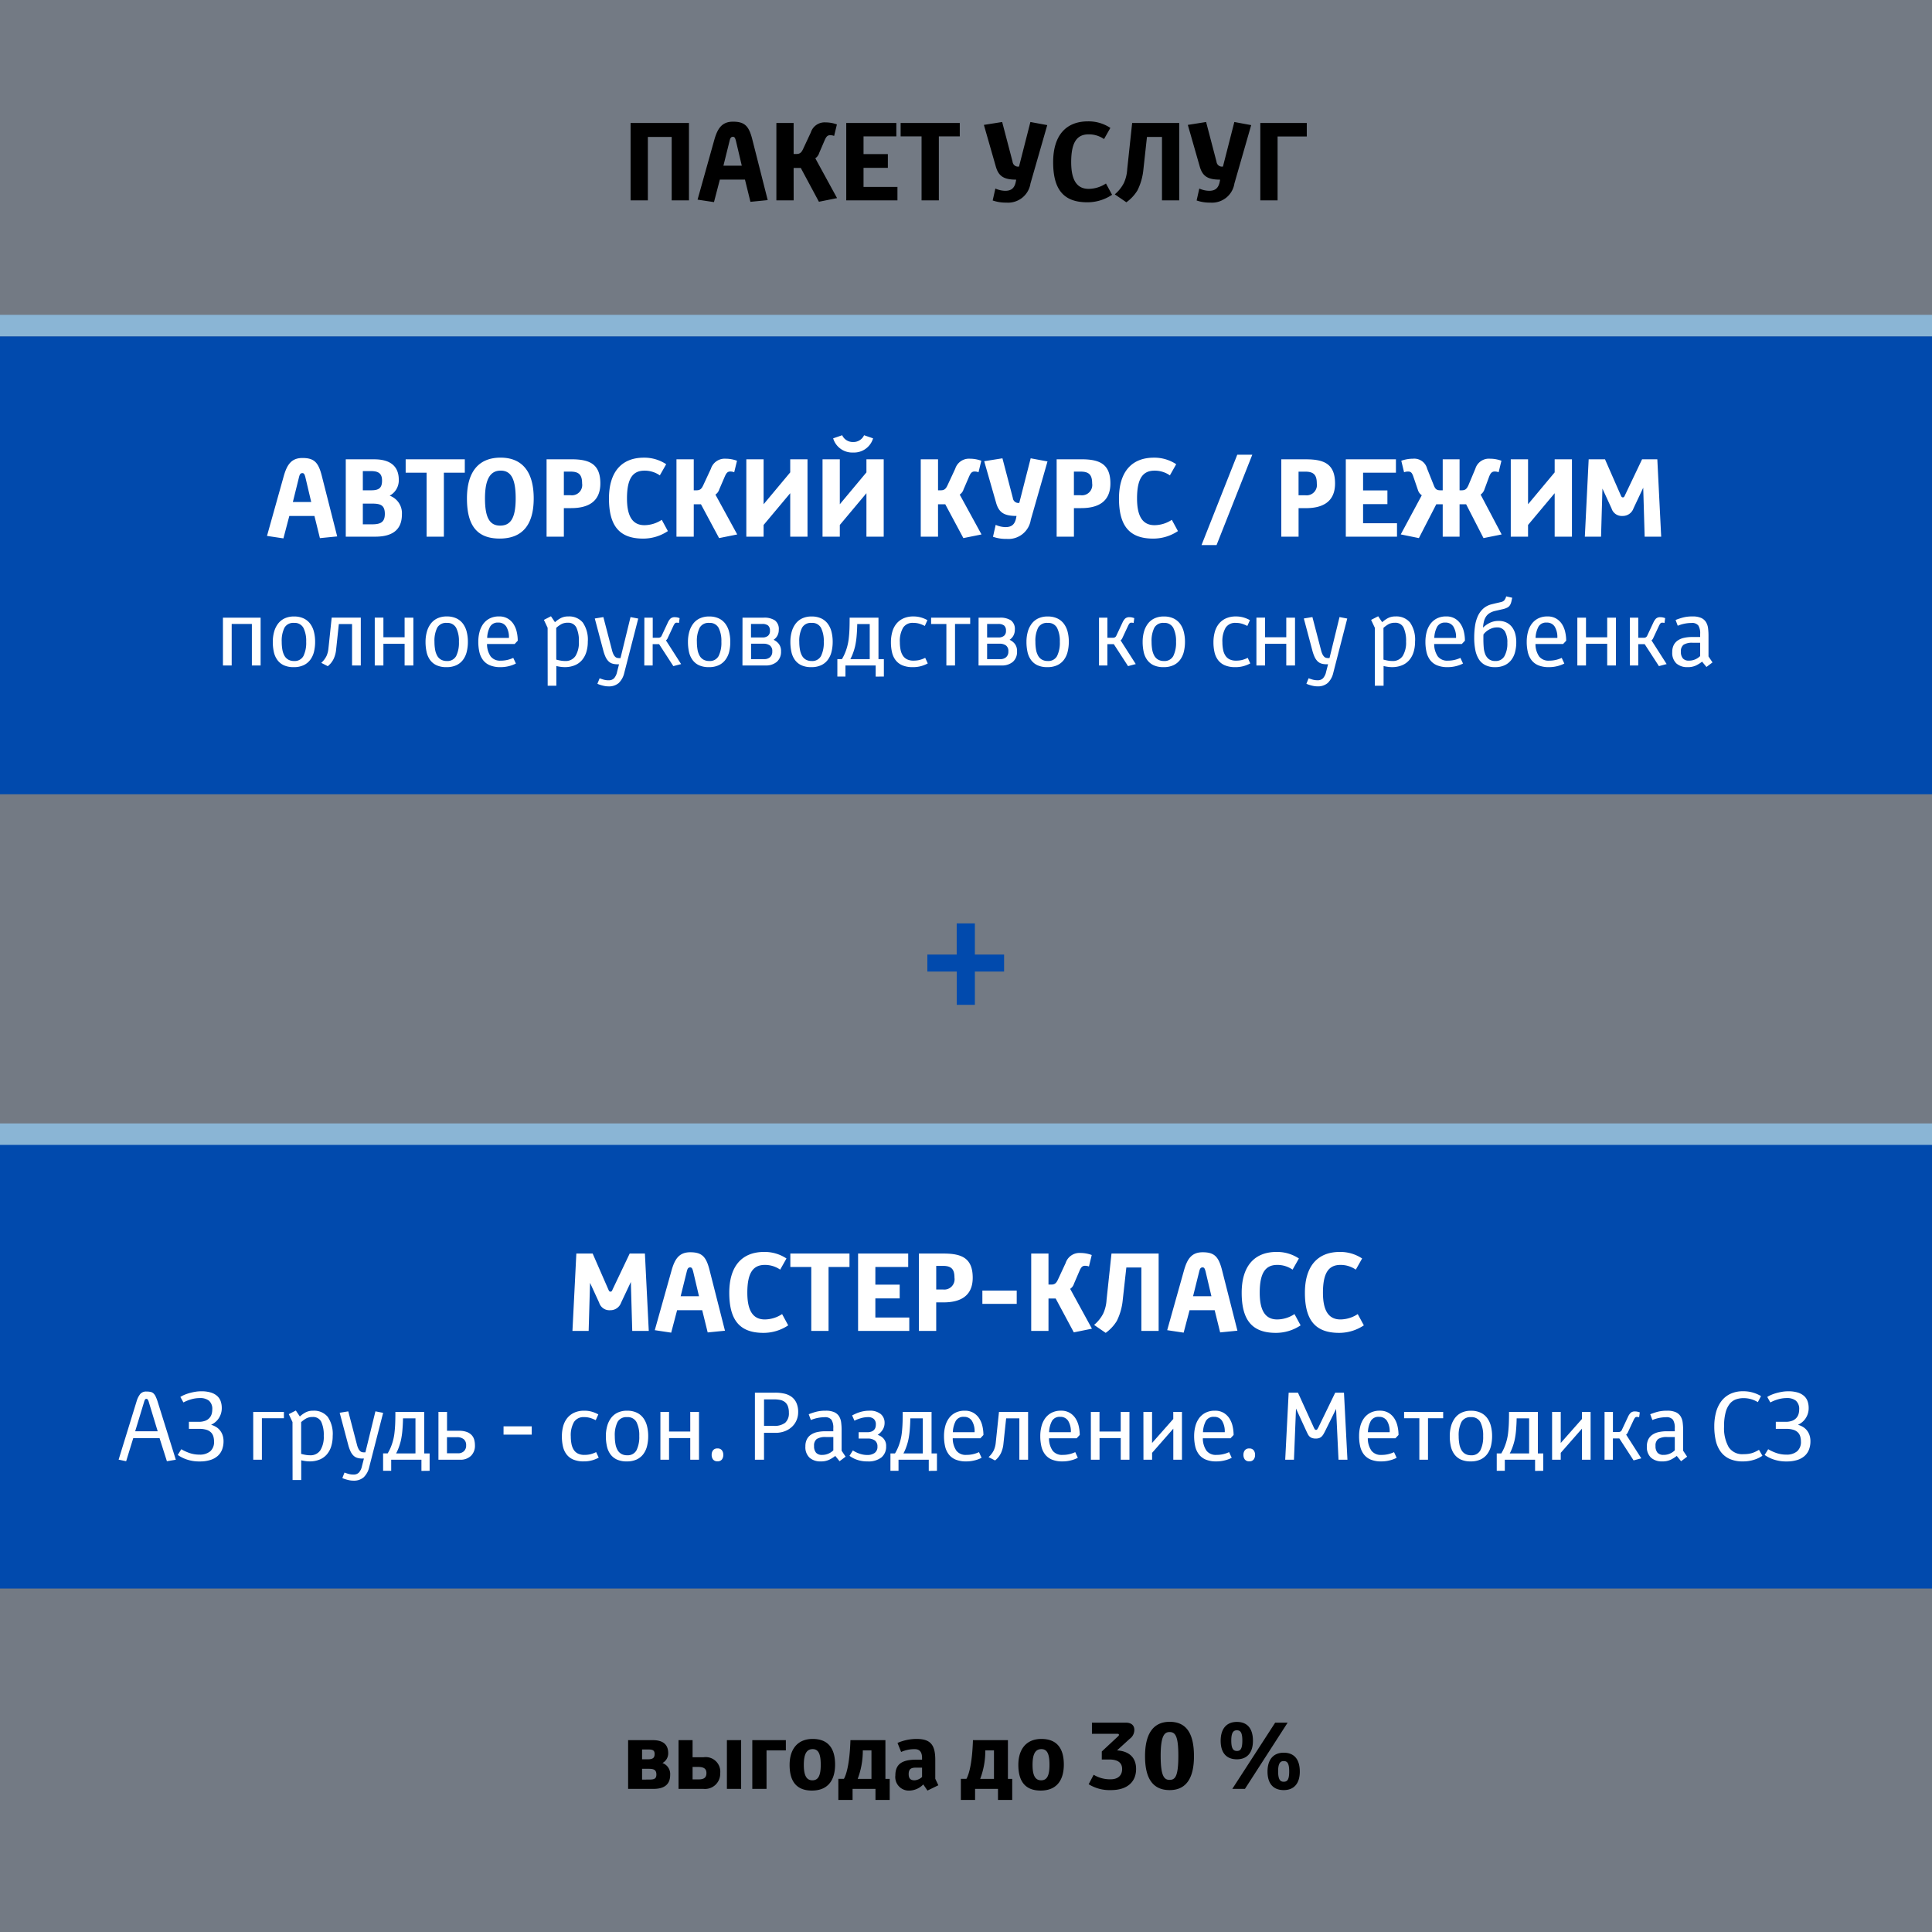 <?xml version="1.0" encoding="UTF-8"?> <svg xmlns="http://www.w3.org/2000/svg" width="270" height="270" viewBox="0 0 270 270"><rect x="0" y="0" width="270" height="270" fill="#808080" stroke="none"/> <g id="Пакет_услуг_2" data-name="Пакет услуг 2" transform="translate(-165 -915)"> <rect id="Прямоугольник_36" data-name="Прямоугольник 36" width="270" height="270" transform="translate(165 915)" fill="#014aad" opacity="0.1"></rect> <path id="Контур_397" data-name="Контур 397" d="M85.125,11H87.54V2.135h3.33V11h2.415V.185h-8.16ZM99.435.005c-1.575,0-2.16.99-2.6,2.505L94.485,10.9l2.295.345L97.6,8.1h3.51l.765,3.105,2.415-.24-2.16-8.505C101.655.59,101.055.005,99.435.005Zm-.48,2.7c.1-.4.195-.585.48-.585.24,0,.315.2.42.6l.81,3.435H98.1ZM107.91,6.47h1l2.535,4.725,2.535-.51L110.94,5.12a1.361,1.361,0,0,0,.54-.735l.735-1.71c.225-.525.39-.78.8-.78a1.511,1.511,0,0,1,.555.1l.39-1.605a4.643,4.643,0,0,0-1.59-.285,2.019,2.019,0,0,0-2.055,1.4L109.23,3.83c-.225.48-.435.69-.93.69h-.39V.185H105.5V11h2.415Zm14.355-4.41V.185h-7V11h7.155V9.125h-4.74V6.455h3.4V4.535h-3.4V2.06ZM131.13.185h-8.265V2.06h2.925V11h2.415V2.06h2.925Zm12.225.3L141,.05l-1.59,6.225a.764.764,0,0,1-.9-.675L137.055.05,134.5.455l1.65,5.76c.39,1.425,1.14,1.89,2.865,1.89l-.045.24c-.18.96-.645,1.32-1.5,1.32a3.505,3.505,0,0,1-1.365-.315l-.375,1.665a5.479,5.479,0,0,0,1.92.3,3.162,3.162,0,0,0,3.36-2.67Zm8.82.39a5.5,5.5,0,0,0-3.12-.915c-3.135,0-4.875,2.025-4.875,5.7,0,3.825,1.455,5.61,4.77,5.61a6.191,6.191,0,0,0,3.465-1.05l-.855-1.575a4.445,4.445,0,0,1-2.415.75c-1.575,0-2.445-1.11-2.445-3.735,0-2.835.84-3.885,2.445-3.885a3.691,3.691,0,0,1,2.145.66ZM154.53,6.65a5.313,5.313,0,0,1-.465,1.92,5.143,5.143,0,0,1-1.275,1.59l1.62,1.11a5.673,5.673,0,0,0,1.56-1.68,8.364,8.364,0,0,0,.825-2.94l.495-4.515h2.1V11H161.8V.185H155.22ZM171.855.485,169.5.05l-1.59,6.225a.764.764,0,0,1-.9-.675L165.555.05,163,.455l1.65,5.76c.39,1.425,1.14,1.89,2.865,1.89l-.045.24c-.18.96-.645,1.32-1.5,1.32a3.505,3.505,0,0,1-1.365-.315l-.375,1.665a5.479,5.479,0,0,0,1.92.3,3.162,3.162,0,0,0,3.36-2.67Zm7.77-.3H173.13V11h2.415V2.075h4.08Z" transform="translate(168 932)"></path> <g id="Автор._к._режим" data-name="Автор. к. режим" transform="translate(-300 -876)"> <rect id="Прямоугольник_54" data-name="Прямоугольник 54" width="270" height="64" transform="translate(465 1838)" fill="#014aad"></rect> <path id="Контур_396" data-name="Контур 396" d="M-92.738-10.995c-1.575,0-2.16.99-2.6,2.505L-97.687-.105l2.295.345.825-3.135h3.51l.765,3.1,2.415-.24-2.16-8.5C-90.518-10.41-91.118-10.995-92.738-10.995Zm-.48,2.7c.1-.4.195-.585.48-.585.24,0,.315.2.42.6l.81,3.435h-2.565Zm6.54-2.52V0h4.125c2.5,0,3.72-1.05,3.72-3.105a2.6,2.6,0,0,0-1.71-2.625,2.431,2.431,0,0,0,1.275-2.2c0-2.025-1.32-2.88-3.435-2.88Zm2.385,9.09V-4.62h1.305c1.155,0,1.77.21,1.77,1.44,0,1.245-.705,1.455-1.845,1.455Zm0-4.755V-9.165h1.11c1.08,0,1.575.33,1.575,1.335s-.42,1.35-1.5,1.35Zm14.25-4.335h-8.265V-8.94h2.925V0h2.415V-8.94h2.925Zm4.935,9.27c-1.455,0-2.115-1.11-2.115-3.8,0-2.835.825-3.885,2.19-3.885,1.455,0,2.1,1.17,2.1,3.87C-62.932-2.55-63.667-1.545-65.107-1.545Zm-4.635-3.8c0,3.645,1.29,5.61,4.575,5.61,3.24,0,4.755-2,4.755-5.61,0-3.78-1.65-5.7-4.635-5.7C-68.152-11.04-69.743-9.015-69.743-5.34ZM-56.2-5.79v-3.3h.96c1.215,0,1.59.525,1.59,1.65a1.438,1.438,0,0,1-1.59,1.65Zm1.02,1.8c2.355,0,4.08-.885,4.08-3.45,0-2.775-1.59-3.375-4.08-3.375h-3.435V0H-56.2V-3.99ZM-41.9-10.125a5.5,5.5,0,0,0-3.12-.915c-3.135,0-4.875,2.025-4.875,5.7,0,3.825,1.455,5.61,4.77,5.61A6.191,6.191,0,0,0-41.663-.78l-.855-1.575a4.445,4.445,0,0,1-2.415.75c-1.575,0-2.445-1.11-2.445-3.735,0-2.835.84-3.885,2.445-3.885a3.691,3.691,0,0,1,2.145.66Zm3.855,5.6h1.005L-34.507.2l2.535-.51L-35.018-5.88a1.361,1.361,0,0,0,.54-.735l.735-1.71c.225-.525.39-.78.795-.78a1.511,1.511,0,0,1,.555.1l.39-1.605a4.642,4.642,0,0,0-1.59-.285,2.019,2.019,0,0,0-2.055,1.4l-1.08,2.325c-.225.48-.435.69-.93.69h-.39v-4.335h-2.415V0h2.415ZM-30.7,0h2.415V-1.635l3.72-4.44V0h2.415V-10.815h-2.415v1.83l-3.72,4.455v-6.285H-30.7Zm10.65,0h2.415V-1.635l3.72-4.44V0H-11.5V-10.815h-2.415v1.83l-3.72,4.455v-6.285h-2.415Zm4.275-13.23a1.62,1.62,0,0,1-1.53-.945l-1.26.435a2.778,2.778,0,0,0,2.79,1.98,2.778,2.778,0,0,0,2.79-1.98l-1.26-.435A1.62,1.62,0,0,1-15.773-13.23Zm11.865,8.7H-2.9L-.368.2l2.535-.51L-.878-5.88a1.361,1.361,0,0,0,.54-.735L.4-8.325c.225-.525.39-.78.795-.78a1.511,1.511,0,0,1,.555.1l.39-1.605a4.643,4.643,0,0,0-1.59-.285,2.019,2.019,0,0,0-2.055,1.4L-2.588-7.17c-.225.48-.435.69-.93.69h-.39v-4.335H-6.323V0h2.415Zm15.3-5.985L9.038-10.95,7.448-4.725a.764.764,0,0,1-.9-.675L5.093-10.95l-2.55.405,1.65,5.76c.39,1.425,1.14,1.89,2.865,1.89l-.045.24c-.18.96-.645,1.32-1.5,1.32A3.505,3.505,0,0,1,4.148-1.65L3.773.015a5.479,5.479,0,0,0,1.92.3,3.162,3.162,0,0,0,3.36-2.67Zm3.69,4.725v-3.3h.96c1.215,0,1.59.525,1.59,1.65a1.438,1.438,0,0,1-1.59,1.65Zm1.02,1.8c2.355,0,4.08-.885,4.08-3.45,0-2.775-1.59-3.375-4.08-3.375H12.668V0h2.415V-3.99Zm13.275-6.135a5.5,5.5,0,0,0-3.12-.915c-3.135,0-4.875,2.025-4.875,5.7,0,3.825,1.455,5.61,4.77,5.61A6.191,6.191,0,0,0,29.618-.78l-.855-1.575a4.445,4.445,0,0,1-2.415.75c-1.575,0-2.445-1.11-2.445-3.735,0-2.835.84-3.885,2.445-3.885a3.691,3.691,0,0,1,2.145.66Zm3.54,11.3h2.1l4.995-12.63h-2.1Zm13.56-6.96v-3.3h.96c1.215,0,1.59.525,1.59,1.65a1.438,1.438,0,0,1-1.59,1.65Zm1.02,1.8c2.355,0,4.08-.885,4.08-3.45,0-2.775-1.59-3.375-4.08-3.375H44.063V0h2.415V-3.99ZM60.083-8.94v-1.875H53.078V0h7.155V-1.875h-4.74v-2.67h3.4v-1.92h-3.4V-8.94ZM66.622,0h2.355V-4.53h.915L72.322.2l2.535-.51L71.917-5.88a1.418,1.418,0,0,0,.54-.735l.63-1.71c.195-.525.39-.78.795-.78a1.511,1.511,0,0,1,.555.1l.39-1.605a4.643,4.643,0,0,0-1.59-.285,1.98,1.98,0,0,0-2.055,1.4L70.207-7.17c-.225.48-.42.69-.915.69h-.315v-4.335H66.622V-6.48h-.33c-.555,0-.72-.21-.915-.69l-.93-2.325a1.862,1.862,0,0,0-1.98-1.4,4.936,4.936,0,0,0-1.635.285L61.222-9a1.531,1.531,0,0,1,.57-.1c.405,0,.555.195.75.78l.615,1.8a1.361,1.361,0,0,0,.54.735L60.757-.315,63.292.2l2.43-4.725h.9Zm9.51,0h2.415V-1.635l3.72-4.44V0h2.415V-10.815H82.267v1.83L78.548-4.53v-6.285H76.132ZM91.748-2.895a1.58,1.58,0,0,0,1.53-1.05L94.643-6.84l.2,6.84h2.31l-.54-10.815h-2.13l-2.37,4.98c-.105.225-.135.345-.315.345s-.21-.12-.315-.345L89.3-10.815h-2.28L86.483,0h2.265l.195-6.72,1.275,2.775A1.494,1.494,0,0,0,91.748-2.895Z" transform="translate(600 1866)" fill="#fff"></path> <path id="Контур_395" data-name="Контур 395" d="M-103.844-6.682h5.265V0H-99.8V-5.8h-2.821V0h-1.222Zm9.932,6.058a1.377,1.377,0,0,0,1.319-.7,4.208,4.208,0,0,0,.383-1.989,4.073,4.073,0,0,0-.383-1.937,1.377,1.377,0,0,0-1.319-.7,1.4,1.4,0,0,0-1.333.676A4.08,4.08,0,0,0-95.628-3.3,6.126,6.126,0,0,0-95.537-2.2a2.655,2.655,0,0,0,.292.845,1.417,1.417,0,0,0,.533.539A1.593,1.593,0,0,0-93.912-.624Zm-.039.858a3.224,3.224,0,0,1-1.391-.266,2.336,2.336,0,0,1-.9-.741A2.978,2.978,0,0,1-96.733-1.9a6.53,6.53,0,0,1-.143-1.4,5.19,5.19,0,0,1,.182-1.4,3.349,3.349,0,0,1,.546-1.131,2.473,2.473,0,0,1,.923-.748,3.022,3.022,0,0,1,1.313-.266,3.088,3.088,0,0,1,1.339.266,2.444,2.444,0,0,1,.917.741,3.172,3.172,0,0,1,.526,1.125,5.566,5.566,0,0,1,.169,1.4,5.756,5.756,0,0,1-.162,1.41A3.1,3.1,0,0,1-91.65-.78a2.461,2.461,0,0,1-.93.747A3.2,3.2,0,0,1-93.951.234Zm3.848-.6a3.2,3.2,0,0,0,.728-.949,3.39,3.39,0,0,0,.273-1.04l.455-4.329h4.069V0H-85.8V-5.785h-1.846l-.377,3.536a3.993,3.993,0,0,1-.338,1.3A2.914,2.914,0,0,1-89.193.1Zm7.475-6.318h1.209v2.743h2.964V-6.682h1.222V0h-1.222V-3.029h-2.964V0h-1.209ZM-72.566-.624a1.377,1.377,0,0,0,1.319-.7,4.208,4.208,0,0,0,.383-1.989,4.073,4.073,0,0,0-.383-1.937,1.377,1.377,0,0,0-1.319-.7,1.4,1.4,0,0,0-1.333.676A4.08,4.08,0,0,0-74.282-3.3,6.126,6.126,0,0,0-74.191-2.2a2.655,2.655,0,0,0,.292.845,1.417,1.417,0,0,0,.533.539A1.593,1.593,0,0,0-72.566-.624ZM-72.6.234A3.224,3.224,0,0,1-74-.032a2.336,2.336,0,0,1-.9-.741A2.978,2.978,0,0,1-75.387-1.9a6.53,6.53,0,0,1-.143-1.4,5.19,5.19,0,0,1,.182-1.4A3.349,3.349,0,0,1-74.8-5.837a2.473,2.473,0,0,1,.923-.748,3.022,3.022,0,0,1,1.313-.266,3.088,3.088,0,0,1,1.339.266,2.444,2.444,0,0,1,.917.741,3.172,3.172,0,0,1,.526,1.125,5.566,5.566,0,0,1,.169,1.4,5.756,5.756,0,0,1-.162,1.41A3.1,3.1,0,0,1-70.3-.78a2.461,2.461,0,0,1-.93.747A3.2,3.2,0,0,1-72.6.234Zm8.723-4.082a2.817,2.817,0,0,0-.377-1.593,1.265,1.265,0,0,0-1.118-.552,1.217,1.217,0,0,0-1.144.578,3.58,3.58,0,0,0-.4,1.567Zm.975,3.575a3.915,3.915,0,0,1-.9.345,4.666,4.666,0,0,1-1.242.162,3.759,3.759,0,0,1-1.495-.26A2.332,2.332,0,0,1-67.5-.761a2.937,2.937,0,0,1-.507-1.124,6.382,6.382,0,0,1-.15-1.43,5.328,5.328,0,0,1,.169-1.359A3.315,3.315,0,0,1-67.47-5.8a2.567,2.567,0,0,1,.9-.767,2.8,2.8,0,0,1,1.313-.286,2.317,2.317,0,0,1,1.229.306,2.455,2.455,0,0,1,.806.786,3.4,3.4,0,0,1,.442,1.092,5.532,5.532,0,0,1,.136,1.209L-63.076-3h-3.861a3.046,3.046,0,0,0,.507,1.736,1.644,1.644,0,0,0,1.391.591,4.076,4.076,0,0,0,.936-.1,4.279,4.279,0,0,0,.832-.286Zm5.642-.546q.221.065.565.13a3.608,3.608,0,0,0,.67.065,1.635,1.635,0,0,0,1.449-.7,3.555,3.555,0,0,0,.474-2.009,4.36,4.36,0,0,0-.351-1.97,1.251,1.251,0,0,0-1.209-.669A1.848,1.848,0,0,0-56.5-5.8a3.773,3.773,0,0,0-.767.546Zm-1.209-4.446-.52-1.105.988-.507.559.832a4.072,4.072,0,0,1,.78-.559,2.183,2.183,0,0,1,1.079-.247A2.474,2.474,0,0,1-53.554-6a4.2,4.2,0,0,1,.7,2.671,4.828,4.828,0,0,1-.208,1.463,3.164,3.164,0,0,1-.611,1.124,2.658,2.658,0,0,1-1.014.721,3.639,3.639,0,0,1-1.4.253,4.282,4.282,0,0,1-.6-.046,5.041,5.041,0,0,1-.565-.11V2.834h-1.209Zm7.267,7.059q.208.078.527.176a2.513,2.513,0,0,0,.735.1,1,1,0,0,0,.767-.292A1.951,1.951,0,0,0-48.763.9l.273-1.066h-.221a2.382,2.382,0,0,1-.722-.1,1.3,1.3,0,0,1-.533-.325,2.067,2.067,0,0,1-.4-.585,5.471,5.471,0,0,1-.312-.878l-1.2-4.511,1.2-.195,1.2,4.6a2.921,2.921,0,0,0,.2.585,1.321,1.321,0,0,0,.234.344.6.6,0,0,0,.266.163,1.183,1.183,0,0,0,.312.039h.182l1.4-5.733,1.079.208-1.95,7.579a2.826,2.826,0,0,1-.786,1.436,2.084,2.084,0,0,1-1.424.461,2.842,2.842,0,0,1-.468-.039,4.158,4.158,0,0,1-.442-.1q-.208-.058-.377-.117a1.6,1.6,0,0,1-.26-.111Zm6.253-8.476h1.17v2.808h.793a.461.461,0,0,0,.455-.286l.871-1.859a1.988,1.988,0,0,1,.351-.526.857.857,0,0,1,.637-.2,1.471,1.471,0,0,1,.371.045,2.905,2.905,0,0,1,.279.084l-.091.676q-.052-.013-.13-.026a1.12,1.12,0,0,0-.182-.013.314.314,0,0,0-.26.1,1.98,1.98,0,0,0-.182.292l-.819,1.755a.759.759,0,0,1-.247.325l2.119,3.315L-40.9.091l-1.989-3.068h-.9V0h-1.17Zm9.061,6.058a1.377,1.377,0,0,0,1.319-.7,4.208,4.208,0,0,0,.383-1.989,4.073,4.073,0,0,0-.383-1.937,1.377,1.377,0,0,0-1.319-.7,1.4,1.4,0,0,0-1.333.676A4.08,4.08,0,0,0-37.609-3.3,6.126,6.126,0,0,0-37.518-2.2a2.655,2.655,0,0,0,.292.845,1.417,1.417,0,0,0,.533.539A1.593,1.593,0,0,0-35.893-.624Zm-.039.858a3.224,3.224,0,0,1-1.391-.266,2.336,2.336,0,0,1-.9-.741A2.978,2.978,0,0,1-38.714-1.9a6.53,6.53,0,0,1-.143-1.4,5.19,5.19,0,0,1,.182-1.4,3.349,3.349,0,0,1,.546-1.131,2.473,2.473,0,0,1,.923-.748,3.022,3.022,0,0,1,1.313-.266,3.088,3.088,0,0,1,1.339.266,2.444,2.444,0,0,1,.917.741,3.172,3.172,0,0,1,.526,1.125,5.566,5.566,0,0,1,.169,1.4A5.755,5.755,0,0,1-33.1-1.9,3.1,3.1,0,0,1-33.631-.78a2.461,2.461,0,0,1-.93.747A3.2,3.2,0,0,1-35.932.234Zm4.693-6.916h2.964a2.688,2.688,0,0,1,1.567.384,1.493,1.493,0,0,1,.539,1.306,1.7,1.7,0,0,1-.195.826,1.59,1.59,0,0,1-.533.578,2.047,2.047,0,0,1,.722.559,1.605,1.605,0,0,1,.319,1.066,1.837,1.837,0,0,1-.579,1.449A2.335,2.335,0,0,1-28.041,0h-3.2Zm2.821,2.769a1.156,1.156,0,0,0,.728-.221.847.847,0,0,0,.286-.715.921.921,0,0,0-.253-.728A1.271,1.271,0,0,0-28.5-5.8h-1.547v1.885Zm.234,3.029a1.184,1.184,0,0,0,.786-.266,1,1,0,0,0,.319-.812.941.941,0,0,0-.351-.845,1.488,1.488,0,0,0-.845-.234h-1.768V-.884Zm6.6.26a1.377,1.377,0,0,0,1.32-.7,4.208,4.208,0,0,0,.383-1.989,4.073,4.073,0,0,0-.383-1.937,1.377,1.377,0,0,0-1.32-.7,1.4,1.4,0,0,0-1.332.676A4.08,4.08,0,0,0-23.3-3.3,6.126,6.126,0,0,0-23.205-2.2a2.655,2.655,0,0,0,.293.845,1.417,1.417,0,0,0,.533.539A1.593,1.593,0,0,0-21.58-.624Zm-.039.858A3.224,3.224,0,0,1-23.01-.032a2.336,2.336,0,0,1-.9-.741A2.978,2.978,0,0,1-24.4-1.9a6.53,6.53,0,0,1-.143-1.4,5.19,5.19,0,0,1,.182-1.4,3.349,3.349,0,0,1,.546-1.131,2.473,2.473,0,0,1,.923-.748,3.022,3.022,0,0,1,1.313-.266,3.088,3.088,0,0,1,1.339.266,2.444,2.444,0,0,1,.917.741A3.172,3.172,0,0,1-18.8-4.719a5.566,5.566,0,0,1,.169,1.4,5.755,5.755,0,0,1-.163,1.41A3.1,3.1,0,0,1-19.318-.78a2.461,2.461,0,0,1-.93.747A3.2,3.2,0,0,1-21.619.234Zm3.64-1.118h.637a6.585,6.585,0,0,0,.468-.942,7.485,7.485,0,0,0,.351-1.138,6.88,6.88,0,0,0,.124-.708q.045-.37.078-.813t.045-.982q.013-.539.013-1.215h4.03v5.8h.754V1.547l-1.144.013V0h-4.225V1.547h-1.131Zm4.524,0v-4.9H-15.2q-.013.845-.085,1.664A10.677,10.677,0,0,1-15.5-2.678a8.223,8.223,0,0,1-.3.981,5.933,5.933,0,0,1-.364.813Zm8.112.6a4.644,4.644,0,0,1-.878.358A4.128,4.128,0,0,1-7.436.234a3.625,3.625,0,0,1-1.469-.26,2.345,2.345,0,0,1-.936-.722,2.874,2.874,0,0,1-.5-1.1,6.147,6.147,0,0,1-.15-1.4,5.333,5.333,0,0,1,.182-1.417,3.146,3.146,0,0,1,.566-1.144,2.7,2.7,0,0,1,.975-.761,3.31,3.31,0,0,1,1.423-.28,3.677,3.677,0,0,1,1.1.156,4.02,4.02,0,0,1,.852.364l-.364.806A4.667,4.667,0,0,0-6.5-5.831a2.924,2.924,0,0,0-.884-.123,1.566,1.566,0,0,0-1.411.682A3.707,3.707,0,0,0-9.243-3.25a5.281,5.281,0,0,0,.1,1.059,2.326,2.326,0,0,0,.319.813,1.474,1.474,0,0,0,.585.52,1.993,1.993,0,0,0,.9.182,3.693,3.693,0,0,0,.786-.078,4.1,4.1,0,0,0,.852-.312Zm2.6-5.512H-4.875v-.884H.585V-5.8H-1.534V0H-2.743Zm4.5-.884H4.719A2.688,2.688,0,0,1,6.285-6.3a1.493,1.493,0,0,1,.54,1.306,1.7,1.7,0,0,1-.2.826,1.59,1.59,0,0,1-.533.578,2.047,2.047,0,0,1,.722.559,1.605,1.605,0,0,1,.318,1.066A1.837,1.837,0,0,1,6.558-.514,2.335,2.335,0,0,1,4.953,0h-3.2ZM4.576-3.913A1.156,1.156,0,0,0,5.3-4.134a.847.847,0,0,0,.286-.715.921.921,0,0,0-.253-.728A1.271,1.271,0,0,0,4.5-5.8H2.951v1.885ZM4.81-.884A1.184,1.184,0,0,0,5.6-1.151a1,1,0,0,0,.319-.812.941.941,0,0,0-.351-.845,1.488,1.488,0,0,0-.845-.234H2.951V-.884Zm6.6.26a1.377,1.377,0,0,0,1.319-.7,4.208,4.208,0,0,0,.384-1.989,4.073,4.073,0,0,0-.384-1.937,1.377,1.377,0,0,0-1.319-.7,1.4,1.4,0,0,0-1.333.676A4.08,4.08,0,0,0,9.7-3.3,6.126,6.126,0,0,0,9.789-2.2a2.655,2.655,0,0,0,.293.845,1.417,1.417,0,0,0,.533.539A1.593,1.593,0,0,0,11.414-.624Zm-.039.858A3.224,3.224,0,0,1,9.984-.032a2.336,2.336,0,0,1-.9-.741A2.978,2.978,0,0,1,8.593-1.9,6.53,6.53,0,0,1,8.45-3.3a5.19,5.19,0,0,1,.182-1.4,3.349,3.349,0,0,1,.546-1.131,2.473,2.473,0,0,1,.923-.748,3.022,3.022,0,0,1,1.313-.266,3.088,3.088,0,0,1,1.339.266,2.444,2.444,0,0,1,.917.741A3.172,3.172,0,0,1,14.2-4.719a5.566,5.566,0,0,1,.169,1.4A5.755,5.755,0,0,1,14.2-1.9,3.1,3.1,0,0,1,13.676-.78a2.461,2.461,0,0,1-.93.747A3.2,3.2,0,0,1,11.375.234ZM18.59-6.682h1.17v2.808h.793a.461.461,0,0,0,.455-.286l.871-1.859a1.988,1.988,0,0,1,.351-.526.857.857,0,0,1,.637-.2,1.471,1.471,0,0,1,.37.045,2.905,2.905,0,0,1,.28.084l-.091.676q-.052-.013-.13-.026a1.12,1.12,0,0,0-.182-.013.314.314,0,0,0-.26.1,1.98,1.98,0,0,0-.182.292l-.819,1.755a.759.759,0,0,1-.247.325L23.725-.195,22.646.091,20.657-2.977h-.9V0H18.59ZM27.651-.624a1.377,1.377,0,0,0,1.32-.7,4.208,4.208,0,0,0,.383-1.989,4.073,4.073,0,0,0-.383-1.937,1.377,1.377,0,0,0-1.32-.7,1.4,1.4,0,0,0-1.332.676A4.08,4.08,0,0,0,25.935-3.3,6.126,6.126,0,0,0,26.026-2.2a2.655,2.655,0,0,0,.293.845,1.417,1.417,0,0,0,.533.539A1.593,1.593,0,0,0,27.651-.624Zm-.039.858a3.224,3.224,0,0,1-1.391-.266,2.336,2.336,0,0,1-.9-.741A2.978,2.978,0,0,1,24.83-1.9a6.53,6.53,0,0,1-.143-1.4,5.19,5.19,0,0,1,.182-1.4,3.349,3.349,0,0,1,.546-1.131,2.473,2.473,0,0,1,.923-.748,3.022,3.022,0,0,1,1.313-.266,3.088,3.088,0,0,1,1.339.266,2.444,2.444,0,0,1,.917.741,3.172,3.172,0,0,1,.526,1.125,5.566,5.566,0,0,1,.169,1.4,5.755,5.755,0,0,1-.163,1.41A3.1,3.1,0,0,1,29.913-.78a2.461,2.461,0,0,1-.93.747A3.2,3.2,0,0,1,27.612.234Zm12.116-.52a4.644,4.644,0,0,1-.877.358,4.128,4.128,0,0,1-1.215.162,3.625,3.625,0,0,1-1.469-.26,2.345,2.345,0,0,1-.936-.722,2.874,2.874,0,0,1-.5-1.1,6.147,6.147,0,0,1-.149-1.4,5.333,5.333,0,0,1,.182-1.417,3.147,3.147,0,0,1,.565-1.144,2.7,2.7,0,0,1,.975-.761,3.31,3.31,0,0,1,1.424-.28,3.677,3.677,0,0,1,1.1.156,4.02,4.02,0,0,1,.852.364l-.364.806a4.667,4.667,0,0,0-.741-.306,2.924,2.924,0,0,0-.884-.123,1.566,1.566,0,0,0-1.41.682,3.707,3.707,0,0,0-.448,2.022,5.281,5.281,0,0,0,.1,1.059,2.326,2.326,0,0,0,.318.813,1.474,1.474,0,0,0,.585.52,1.993,1.993,0,0,0,.9.182,3.693,3.693,0,0,0,.786-.078,4.1,4.1,0,0,0,.852-.312Zm.858-6.4h1.209v2.743h2.964V-6.682h1.222V0H44.759V-3.029H41.795V0H40.586Zm7.293,8.476q.208.078.527.176a2.513,2.513,0,0,0,.734.1,1,1,0,0,0,.767-.292A1.951,1.951,0,0,0,50.323.9L50.6-.169h-.221a2.382,2.382,0,0,1-.722-.1,1.3,1.3,0,0,1-.533-.325,2.067,2.067,0,0,1-.4-.585,5.471,5.471,0,0,1-.312-.878l-1.2-4.511,1.2-.195,1.2,4.6a2.921,2.921,0,0,0,.2.585,1.321,1.321,0,0,0,.234.344.6.6,0,0,0,.266.163,1.183,1.183,0,0,0,.312.039H50.8l1.4-5.733,1.079.208-1.95,7.579a2.826,2.826,0,0,1-.786,1.436,2.084,2.084,0,0,1-1.424.461,2.842,2.842,0,0,1-.468-.039,4.158,4.158,0,0,1-.442-.1q-.208-.058-.377-.117a1.6,1.6,0,0,1-.26-.111ZM58.344-.819q.221.065.565.13a3.608,3.608,0,0,0,.67.065,1.635,1.635,0,0,0,1.449-.7A3.555,3.555,0,0,0,61.5-3.328a4.36,4.36,0,0,0-.351-1.97,1.251,1.251,0,0,0-1.209-.669,1.848,1.848,0,0,0-.832.169,3.773,3.773,0,0,0-.767.546ZM57.135-5.265l-.52-1.105.988-.507.559.832a4.072,4.072,0,0,1,.78-.559,2.183,2.183,0,0,1,1.079-.247A2.474,2.474,0,0,1,62.056-6a4.2,4.2,0,0,1,.7,2.671,4.828,4.828,0,0,1-.208,1.463,3.164,3.164,0,0,1-.611,1.124,2.658,2.658,0,0,1-1.014.721,3.639,3.639,0,0,1-1.4.253,4.282,4.282,0,0,1-.6-.046,5.041,5.041,0,0,1-.565-.11V2.834H57.135ZM68.484-3.848a2.817,2.817,0,0,0-.377-1.593,1.265,1.265,0,0,0-1.118-.552,1.217,1.217,0,0,0-1.144.578,3.58,3.58,0,0,0-.4,1.567Zm.975,3.575a3.915,3.915,0,0,1-.9.345,4.666,4.666,0,0,1-1.242.162,3.759,3.759,0,0,1-1.5-.26,2.332,2.332,0,0,1-.955-.735,2.937,2.937,0,0,1-.507-1.124,6.382,6.382,0,0,1-.15-1.43,5.328,5.328,0,0,1,.169-1.359A3.315,3.315,0,0,1,64.9-5.8a2.567,2.567,0,0,1,.9-.767,2.8,2.8,0,0,1,1.313-.286,2.317,2.317,0,0,1,1.229.306,2.455,2.455,0,0,1,.806.786,3.4,3.4,0,0,1,.442,1.092,5.532,5.532,0,0,1,.136,1.209L69.29-3H65.429a3.046,3.046,0,0,0,.507,1.736,1.644,1.644,0,0,0,1.391.591,4.076,4.076,0,0,0,.936-.1,4.279,4.279,0,0,0,.832-.286Zm6.877-9.191q-.065.286-.11.494a1.961,1.961,0,0,1-.117.371,1.176,1.176,0,0,1-.175.286.924.924,0,0,1-.273.215A2.557,2.557,0,0,1,75-7.865l-1.021.234a2.6,2.6,0,0,0-.767.293,1.685,1.685,0,0,0-.514.474,2.1,2.1,0,0,0-.305.676,4.987,4.987,0,0,0-.143.9,3.747,3.747,0,0,1,.9-.643,2.726,2.726,0,0,1,1.294-.293,2.419,2.419,0,0,1,1.118.241,2.151,2.151,0,0,1,.767.65,2.728,2.728,0,0,1,.436.942,4.544,4.544,0,0,1,.137,1.131,5.435,5.435,0,0,1-.169,1.384,3.047,3.047,0,0,1-.533,1.111,2.527,2.527,0,0,1-.923.735,3.121,3.121,0,0,1-1.352.266,2.915,2.915,0,0,1-1.365-.292,2.3,2.3,0,0,1-.9-.832,3.815,3.815,0,0,1-.487-1.3,8.826,8.826,0,0,1-.15-1.7,11,11,0,0,1,.117-1.645,5.025,5.025,0,0,1,.4-1.385,3.2,3.2,0,0,1,.754-1.034,2.737,2.737,0,0,1,1.17-.6q.39-.1.7-.169t.611-.143a.911.911,0,0,0,.429-.214,1.386,1.386,0,0,0,.286-.578ZM72.319-4.342q-.013.13-.013.325v.338q0,.6.046,1.15a3.225,3.225,0,0,0,.221.975,1.606,1.606,0,0,0,.507.676,1.453,1.453,0,0,0,.9.254,1.368,1.368,0,0,0,1.274-.689,3.645,3.645,0,0,0,.4-1.846,3.053,3.053,0,0,0-.345-1.612,1.228,1.228,0,0,0-1.124-.546,1.96,1.96,0,0,0-.6.091,2.522,2.522,0,0,0-.527.234,2.731,2.731,0,0,0-.429.312A2.533,2.533,0,0,0,72.319-4.342Zm10.322.494a2.817,2.817,0,0,0-.377-1.593,1.265,1.265,0,0,0-1.118-.552A1.217,1.217,0,0,0,80-5.415a3.58,3.58,0,0,0-.4,1.567Zm.975,3.575a3.915,3.915,0,0,1-.9.345,4.666,4.666,0,0,1-1.242.162,3.759,3.759,0,0,1-1.5-.26,2.332,2.332,0,0,1-.955-.735,2.937,2.937,0,0,1-.507-1.124,6.382,6.382,0,0,1-.15-1.43,5.328,5.328,0,0,1,.169-1.359,3.315,3.315,0,0,1,.52-1.125,2.567,2.567,0,0,1,.9-.767,2.8,2.8,0,0,1,1.313-.286,2.317,2.317,0,0,1,1.229.306,2.455,2.455,0,0,1,.806.786,3.4,3.4,0,0,1,.442,1.092,5.532,5.532,0,0,1,.136,1.209L83.447-3H79.586a3.046,3.046,0,0,0,.507,1.736,1.644,1.644,0,0,0,1.391.591,4.076,4.076,0,0,0,.936-.1,4.279,4.279,0,0,0,.832-.286Zm1.82-6.409h1.209v2.743h2.964V-6.682h1.222V0H89.609V-3.029H86.645V0H85.436Zm7.345,0h1.17v2.808h.793A.461.461,0,0,0,95.2-4.16l.871-1.859a1.988,1.988,0,0,1,.351-.526.857.857,0,0,1,.637-.2,1.471,1.471,0,0,1,.37.045,2.9,2.9,0,0,1,.28.084l-.091.676q-.052-.013-.13-.026a1.12,1.12,0,0,0-.182-.013.314.314,0,0,0-.26.1,1.981,1.981,0,0,0-.182.292l-.819,1.755a.759.759,0,0,1-.247.325L97.916-.195,96.837.091,94.848-2.977h-.9V0h-1.17ZM102.869-.533a4.831,4.831,0,0,1-.845.533,2.672,2.672,0,0,1-1.2.234A2.26,2.26,0,0,1,99.281-.28,2.011,2.011,0,0,1,98.7-1.872a2.12,2.12,0,0,1,.2-.969,1.742,1.742,0,0,1,.566-.65,2.485,2.485,0,0,1,.877-.37,5.127,5.127,0,0,1,1.138-.117H102.6v-.429a2.087,2.087,0,0,0-.254-1.177,1.117,1.117,0,0,0-.968-.357,5.124,5.124,0,0,0-1.911.39l-.3-.806a9.415,9.415,0,0,1,.962-.325,5.1,5.1,0,0,1,1.4-.169,2.887,2.887,0,0,1,1.209.208,1.534,1.534,0,0,1,.67.572,2.12,2.12,0,0,1,.293.858,8.082,8.082,0,0,1,.065,1.053v2.9l.559.832-.845.637ZM102.6-3.172h-1.04a2.24,2.24,0,0,0-1.274.273,1.127,1.127,0,0,0-.377.975,1.361,1.361,0,0,0,.28.943A1.046,1.046,0,0,0,101-.676a2.145,2.145,0,0,0,.981-.208,2.241,2.241,0,0,0,.618-.429Z" transform="translate(600 1884)" fill="#fff"></path> </g> <g id="МК" transform="translate(-300 -765)"> <path id="Контур_274" data-name="Контур 274" d="M0,0H270V64H0Z" transform="translate(465 1838)" fill="#014aad"></path> <path id="Контур_394" data-name="Контур 394" d="M-49.733-2.895a1.58,1.58,0,0,0,1.53-1.05l1.365-2.895L-46.643,0h2.31l-.54-10.815H-47l-2.37,4.98c-.1.225-.135.345-.315.345s-.21-.12-.315-.345l-2.175-4.98h-2.28L-55,0h2.265l.195-6.72,1.275,2.775A1.494,1.494,0,0,0-49.733-2.895Zm11.19-8.1c-1.575,0-2.16.99-2.595,2.505L-43.493-.105-41.2.24l.825-3.135h3.51L-36.1.21l2.415-.24-2.16-8.5C-36.323-10.41-36.923-10.995-38.543-10.995Zm-.48,2.7c.1-.4.195-.585.48-.585.24,0,.315.2.42.6l.81,3.435h-2.565Zm13.935-1.83a5.5,5.5,0,0,0-3.12-.915c-3.135,0-4.875,2.025-4.875,5.7,0,3.825,1.455,5.61,4.77,5.61A6.191,6.191,0,0,0-24.847-.78L-25.7-2.355a4.445,4.445,0,0,1-2.415.75c-1.575,0-2.445-1.11-2.445-3.735,0-2.835.84-3.885,2.445-3.885a3.691,3.691,0,0,1,2.145.66Zm8.805-.69h-8.265V-8.94h2.925V0h2.415V-8.94h2.925ZM-8.077-8.94v-1.875h-7.005V0h7.155V-1.875h-4.74v-2.67h3.4v-1.92h-3.4V-8.94Zm3.915,3.15v-3.3h.96c1.215,0,1.59.525,1.59,1.65A1.438,1.438,0,0,1-3.2-5.79Zm1.02,1.8c2.355,0,4.08-.885,4.08-3.45,0-2.775-1.59-3.375-4.08-3.375H-6.578V0h2.415V-3.99Zm5.43.21h4.8V-5.64h-4.8Zm9.24-.75h1.005L15.068.2,17.6-.315,14.557-5.88a1.361,1.361,0,0,0,.54-.735l.735-1.71c.225-.525.39-.78.795-.78a1.511,1.511,0,0,1,.555.1l.39-1.605a4.643,4.643,0,0,0-1.59-.285,2.019,2.019,0,0,0-2.055,1.4L12.847-7.17c-.225.48-.435.69-.93.69h-.39v-4.335H9.113V0h2.415Zm8.115.18a5.313,5.313,0,0,1-.465,1.92A5.143,5.143,0,0,1,17.9-.84L19.522.27a5.673,5.673,0,0,0,1.56-1.68,8.364,8.364,0,0,0,.825-2.94l.5-4.515h2.1V0h2.415V-10.815H20.332Zm13.425-6.645c-1.575,0-2.16.99-2.595,2.505L28.117-.105l2.3.345.825-3.135h3.51l.765,3.1,2.415-.24-2.16-8.5C35.287-10.41,34.687-10.995,33.067-10.995Zm-.48,2.7c.1-.4.195-.585.48-.585.24,0,.315.2.42.6l.81,3.435H31.732Zm13.935-1.83a5.5,5.5,0,0,0-3.12-.915c-3.135,0-4.875,2.025-4.875,5.7,0,3.825,1.455,5.61,4.77,5.61A6.191,6.191,0,0,0,46.763-.78l-.855-1.575a4.445,4.445,0,0,1-2.415.75c-1.575,0-2.445-1.11-2.445-3.735,0-2.835.84-3.885,2.445-3.885a3.691,3.691,0,0,1,2.145.66Zm8.835,0a5.5,5.5,0,0,0-3.12-.915c-3.135,0-4.875,2.025-4.875,5.7,0,3.825,1.455,5.61,4.77,5.61A6.191,6.191,0,0,0,55.6-.78l-.855-1.575a4.445,4.445,0,0,1-2.415.75c-1.575,0-2.445-1.11-2.445-3.735,0-2.835.84-3.885,2.445-3.885a3.691,3.691,0,0,1,2.145.66Z" transform="translate(600 1866)" fill="#fff"></path> <path id="Контур_393" data-name="Контур 393" d="M-115.914-8.151a3.064,3.064,0,0,1,.5-1.021,1.067,1.067,0,0,1,.878-.357,2.757,2.757,0,0,1,.585.052.857.857,0,0,1,.4.208,1.406,1.406,0,0,1,.3.423,5.845,5.845,0,0,1,.273.7L-110.428,0l-1.248.208L-112.7-3.016h-3.679L-117.37.208l-1.053-.221Zm2.951,4.173L-114.2-8.047a1.281,1.281,0,0,0-.149-.358.223.223,0,0,0-.188-.1.216.216,0,0,0-.2.1,1.768,1.768,0,0,0-.137.358l-1.235,4.069Zm3.3,2.509a6.158,6.158,0,0,0,1.137.526,4.124,4.124,0,0,0,1.385.228,2.255,2.255,0,0,0,1.521-.461,1.716,1.716,0,0,0,.533-1.371,2.545,2.545,0,0,0-.091-.689,1.333,1.333,0,0,0-.319-.565,1.521,1.521,0,0,0-.63-.377,3.254,3.254,0,0,0-1.027-.136H-108.6V-5.3h1.352a2.542,2.542,0,0,0,.943-.149,1.5,1.5,0,0,0,.585-.4,1.411,1.411,0,0,0,.3-.546,2.236,2.236,0,0,0,.085-.611,1.515,1.515,0,0,0-.455-1.242,1.944,1.944,0,0,0-1.261-.37,4.328,4.328,0,0,0-1.255.182,5.615,5.615,0,0,0-1.059.429l-.429-.767a3.127,3.127,0,0,1,.468-.253,5.548,5.548,0,0,1,.683-.253,7.693,7.693,0,0,1,.839-.2,5.189,5.189,0,0,1,.949-.085,4.408,4.408,0,0,1,1.307.169,2.389,2.389,0,0,1,.884.474,1.781,1.781,0,0,1,.5.735,2.8,2.8,0,0,1,.156.962,2.525,2.525,0,0,1-.136.851,2.621,2.621,0,0,1-.351.676,2.371,2.371,0,0,1-.481.494,2.751,2.751,0,0,1-.526.319,2.9,2.9,0,0,1,.682.293,2.072,2.072,0,0,1,.552.475,2.224,2.224,0,0,1,.371.669,2.609,2.609,0,0,1,.136.878,3.2,3.2,0,0,1-.195,1.131,2.279,2.279,0,0,1-.6.891,2.8,2.8,0,0,1-1.034.579,4.766,4.766,0,0,1-1.489.208,5.341,5.341,0,0,1-1.872-.292,4.851,4.851,0,0,1-1.209-.617Zm10.049-5.213h4.29V-5.8H-98.4V0h-1.209Zm6.7,5.863q.221.065.565.13a3.608,3.608,0,0,0,.67.065,1.635,1.635,0,0,0,1.45-.7,3.555,3.555,0,0,0,.474-2.009,4.36,4.36,0,0,0-.351-1.97,1.251,1.251,0,0,0-1.209-.669,1.848,1.848,0,0,0-.832.169,3.773,3.773,0,0,0-.767.546Zm-1.209-4.446-.52-1.105.988-.507.559.832a4.071,4.071,0,0,1,.78-.559,2.183,2.183,0,0,1,1.079-.247A2.474,2.474,0,0,1-89.206-6a4.2,4.2,0,0,1,.7,2.671,4.828,4.828,0,0,1-.208,1.463,3.164,3.164,0,0,1-.611,1.124,2.658,2.658,0,0,1-1.014.721,3.639,3.639,0,0,1-1.4.253,4.282,4.282,0,0,1-.6-.046,5.041,5.041,0,0,1-.565-.11V2.834h-1.209Zm7.267,7.059q.208.078.527.176a2.513,2.513,0,0,0,.734.1,1,1,0,0,0,.767-.292A1.951,1.951,0,0,0-84.415.9l.273-1.066h-.221a2.382,2.382,0,0,1-.721-.1,1.3,1.3,0,0,1-.533-.325,2.067,2.067,0,0,1-.4-.585,5.471,5.471,0,0,1-.312-.878l-1.2-4.511,1.2-.195,1.2,4.6a2.921,2.921,0,0,0,.2.585,1.321,1.321,0,0,0,.234.344.6.6,0,0,0,.266.163,1.183,1.183,0,0,0,.312.039h.182l1.4-5.733,1.079.208L-83.4,1.027a2.826,2.826,0,0,1-.786,1.436,2.084,2.084,0,0,1-1.424.461,2.842,2.842,0,0,1-.468-.039,4.158,4.158,0,0,1-.442-.1q-.208-.058-.377-.117a1.6,1.6,0,0,1-.26-.111Zm5.395-2.678h.637a6.585,6.585,0,0,0,.468-.942,7.485,7.485,0,0,0,.351-1.138,6.88,6.88,0,0,0,.124-.708q.045-.37.078-.813t.046-.982q.013-.539.013-1.215h4.03v5.8h.754V1.547l-1.144.013V0h-4.225V1.547h-1.131Zm4.524,0v-4.9h-1.742q-.013.845-.085,1.664a10.678,10.678,0,0,1-.215,1.443,8.223,8.223,0,0,1-.3.981,5.931,5.931,0,0,1-.364.813Zm3.211-5.8h1.2v2.639h1.677a3,3,0,0,1,1.112.175,1.741,1.741,0,0,1,.682.462,1.561,1.561,0,0,1,.338.65,3.044,3.044,0,0,1,.091.741,1.955,1.955,0,0,1-.559,1.476,2.062,2.062,0,0,1-1.5.539h-3.042ZM-70.96-.9a1.134,1.134,0,0,0,.786-.286,1.06,1.06,0,0,0,.318-.832,1.055,1.055,0,0,0-.331-.845,1.422,1.422,0,0,0-.956-.286h-1.391V-.9Zm6.331-3.77h3.939V-3.51h-3.939Zm13.3,4.381a4.644,4.644,0,0,1-.877.358,4.128,4.128,0,0,1-1.215.162,3.625,3.625,0,0,1-1.469-.26,2.345,2.345,0,0,1-.936-.722,2.874,2.874,0,0,1-.5-1.1,6.147,6.147,0,0,1-.149-1.4A5.333,5.333,0,0,1-56.3-4.667a3.147,3.147,0,0,1,.565-1.144,2.7,2.7,0,0,1,.975-.761,3.31,3.31,0,0,1,1.424-.28,3.677,3.677,0,0,1,1.1.156,4.02,4.02,0,0,1,.852.364l-.364.806a4.667,4.667,0,0,0-.741-.306,2.924,2.924,0,0,0-.884-.123,1.566,1.566,0,0,0-1.41.682A3.707,3.707,0,0,0-55.23-3.25a5.281,5.281,0,0,0,.1,1.059,2.326,2.326,0,0,0,.318.813,1.474,1.474,0,0,0,.585.52,1.993,1.993,0,0,0,.9.182,3.693,3.693,0,0,0,.786-.078,4.1,4.1,0,0,0,.852-.312Zm3.965-.338a1.377,1.377,0,0,0,1.319-.7,4.208,4.208,0,0,0,.383-1.989,4.073,4.073,0,0,0-.383-1.937,1.377,1.377,0,0,0-1.319-.7,1.4,1.4,0,0,0-1.333.676A4.08,4.08,0,0,0-49.081-3.3,6.126,6.126,0,0,0-48.99-2.2a2.655,2.655,0,0,0,.292.845,1.417,1.417,0,0,0,.533.539A1.593,1.593,0,0,0-47.365-.624ZM-47.4.234A3.224,3.224,0,0,1-48.8-.032a2.336,2.336,0,0,1-.9-.741A2.978,2.978,0,0,1-50.186-1.9a6.53,6.53,0,0,1-.143-1.4,5.19,5.19,0,0,1,.182-1.4A3.349,3.349,0,0,1-49.6-5.837a2.473,2.473,0,0,1,.923-.748,3.022,3.022,0,0,1,1.313-.266,3.088,3.088,0,0,1,1.339.266,2.444,2.444,0,0,1,.917.741,3.172,3.172,0,0,1,.526,1.125,5.566,5.566,0,0,1,.169,1.4,5.755,5.755,0,0,1-.162,1.41A3.1,3.1,0,0,1-45.1-.78a2.461,2.461,0,0,1-.93.747A3.2,3.2,0,0,1-47.4.234Zm4.693-6.916H-41.5v2.743h2.964V-6.682h1.222V0h-1.222V-3.029H-41.5V0h-1.209Zm7.982,6.9a.738.738,0,0,1-.624-.254,1.025,1.025,0,0,1-.195-.644,1.025,1.025,0,0,1,.195-.643.738.738,0,0,1,.624-.253.722.722,0,0,1,.611.253,1.025,1.025,0,0,1,.195.643,1.025,1.025,0,0,1-.195.644A.722.722,0,0,1-34.729.221ZM-29.5-9.373h2.847a5.743,5.743,0,0,1,1.248.13,2.7,2.7,0,0,1,1.021.448,2.161,2.161,0,0,1,.682.845,3.1,3.1,0,0,1,.247,1.319,2.843,2.843,0,0,1-.2,1.046,2.7,2.7,0,0,1-.6.917,3.022,3.022,0,0,1-1,.656,3.59,3.59,0,0,1-1.4.253h-1.573V0H-29.5Zm2.639,4.641a2.427,2.427,0,0,0,1.593-.436,1.754,1.754,0,0,0,.514-1.41,2.448,2.448,0,0,0-.149-.923,1.339,1.339,0,0,0-.423-.572,1.589,1.589,0,0,0-.656-.286,4.357,4.357,0,0,0-.865-.078h-1.378v3.705Zm8.593,4.2A4.831,4.831,0,0,1-19.116,0a2.672,2.672,0,0,1-1.2.234A2.26,2.26,0,0,1-21.859-.28a2.011,2.011,0,0,1-.585-1.592,2.12,2.12,0,0,1,.2-.969,1.742,1.742,0,0,1,.566-.65,2.485,2.485,0,0,1,.878-.37,5.127,5.127,0,0,1,1.137-.117h1.118v-.429A2.087,2.087,0,0,0-18.8-5.584a1.117,1.117,0,0,0-.969-.357,5.124,5.124,0,0,0-1.911.39l-.3-.806a9.415,9.415,0,0,1,.962-.325,5.1,5.1,0,0,1,1.4-.169,2.887,2.887,0,0,1,1.209.208,1.534,1.534,0,0,1,.669.572,2.12,2.12,0,0,1,.292.858,8.081,8.081,0,0,1,.065,1.053v2.9l.559.832-.845.637Zm-.273-2.639h-1.04a2.24,2.24,0,0,0-1.274.273,1.127,1.127,0,0,0-.377.975,1.361,1.361,0,0,0,.279.943,1.046,1.046,0,0,0,.813.305,2.145,2.145,0,0,0,.981-.208,2.241,2.241,0,0,0,.618-.429Zm2.73,1.872a3.964,3.964,0,0,0,.891.436,3.3,3.3,0,0,0,1.137.2,1.708,1.708,0,0,0,1.007-.28,1.028,1.028,0,0,0,.4-.9,1,1,0,0,0-.358-.845,1.654,1.654,0,0,0-1.021-.273h-1.248v-.884h1.2a1.626,1.626,0,0,0,.585-.091.965.965,0,0,0,.371-.24.879.879,0,0,0,.195-.344A1.441,1.441,0,0,0-12.6-4.94a.979.979,0,0,0-.28-.754,1.172,1.172,0,0,0-.825-.26,3.547,3.547,0,0,0-.962.143,5.243,5.243,0,0,0-.923.351l-.325-.728q.169-.091.416-.208a5.234,5.234,0,0,1,.552-.221,4.625,4.625,0,0,1,.663-.169,4.173,4.173,0,0,1,.747-.065,2.382,2.382,0,0,1,1.632.475,1.563,1.563,0,0,1,.527,1.215,1.777,1.777,0,0,1-.267.969,2.5,2.5,0,0,1-.7.722,1.741,1.741,0,0,1,.826.52,1.517,1.517,0,0,1,.358,1.066,1.938,1.938,0,0,1-.657,1.56A2.929,2.929,0,0,1-13.76.234a4.28,4.28,0,0,1-1.5-.24,3.771,3.771,0,0,1-1.021-.54Zm5.252.416h.637a6.586,6.586,0,0,0,.468-.942,7.485,7.485,0,0,0,.351-1.138,6.881,6.881,0,0,0,.123-.708q.046-.37.078-.813t.045-.982q.013-.539.013-1.215h4.03v5.8h.754V1.547l-1.144.013V0H-9.431V1.547h-1.131Zm4.524,0v-4.9H-7.78q-.013.845-.085,1.664a10.677,10.677,0,0,1-.214,1.443,8.223,8.223,0,0,1-.3.981,5.933,5.933,0,0,1-.364.813ZM1.2-3.848A2.817,2.817,0,0,0,.826-5.441,1.265,1.265,0,0,0-.292-5.993a1.217,1.217,0,0,0-1.144.578,3.58,3.58,0,0,0-.4,1.567ZM2.178-.273a3.915,3.915,0,0,1-.9.345A4.666,4.666,0,0,1,.033.234a3.759,3.759,0,0,1-1.495-.26,2.332,2.332,0,0,1-.956-.735,2.937,2.937,0,0,1-.507-1.124,6.383,6.383,0,0,1-.149-1.43,5.328,5.328,0,0,1,.169-1.359A3.315,3.315,0,0,1-2.385-5.8a2.567,2.567,0,0,1,.9-.767A2.8,2.8,0,0,1-.175-6.851a2.317,2.317,0,0,1,1.228.306,2.455,2.455,0,0,1,.806.786A3.4,3.4,0,0,1,2.3-4.667a5.532,5.532,0,0,1,.136,1.209L2.009-3H-1.852a3.046,3.046,0,0,0,.507,1.736A1.644,1.644,0,0,0,.046-.676a4.076,4.076,0,0,0,.936-.1,4.279,4.279,0,0,0,.832-.286Zm.975-.091a3.2,3.2,0,0,0,.728-.949,3.39,3.39,0,0,0,.273-1.04l.455-4.329H8.678V0H7.456V-5.785H5.61L5.233-2.249a3.993,3.993,0,0,1-.338,1.3A2.914,2.914,0,0,1,4.063.1Zm11.5-3.484a2.817,2.817,0,0,0-.377-1.593,1.265,1.265,0,0,0-1.118-.552,1.217,1.217,0,0,0-1.144.578,3.58,3.58,0,0,0-.4,1.567Zm.975,3.575a3.915,3.915,0,0,1-.9.345,4.666,4.666,0,0,1-1.241.162,3.759,3.759,0,0,1-1.495-.26,2.332,2.332,0,0,1-.955-.735,2.937,2.937,0,0,1-.507-1.124,6.383,6.383,0,0,1-.15-1.43,5.328,5.328,0,0,1,.169-1.359A3.315,3.315,0,0,1,11.07-5.8a2.567,2.567,0,0,1,.9-.767,2.8,2.8,0,0,1,1.313-.286,2.317,2.317,0,0,1,1.228.306,2.455,2.455,0,0,1,.806.786,3.4,3.4,0,0,1,.442,1.092,5.532,5.532,0,0,1,.136,1.209L15.464-3H11.6a3.046,3.046,0,0,0,.507,1.736A1.644,1.644,0,0,0,13.5-.676a4.076,4.076,0,0,0,.936-.1,4.279,4.279,0,0,0,.832-.286Zm1.82-6.409h1.209v2.743h2.964V-6.682h1.222V0H21.625V-3.029H18.662V0H17.453Zm7.345,0h1.209V-2.34l2.964-3.354v-.988H30.18V0H28.971V-4.342L26.007-.962V0H24.8ZM36.16-3.848a2.817,2.817,0,0,0-.377-1.593,1.265,1.265,0,0,0-1.118-.552,1.217,1.217,0,0,0-1.144.578,3.58,3.58,0,0,0-.4,1.567Zm.975,3.575a3.915,3.915,0,0,1-.9.345A4.666,4.666,0,0,1,34.99.234a3.759,3.759,0,0,1-1.495-.26,2.332,2.332,0,0,1-.956-.735,2.937,2.937,0,0,1-.507-1.124,6.383,6.383,0,0,1-.149-1.43,5.328,5.328,0,0,1,.169-1.359,3.315,3.315,0,0,1,.52-1.125,2.567,2.567,0,0,1,.9-.767,2.8,2.8,0,0,1,1.313-.286,2.317,2.317,0,0,1,1.229.306,2.455,2.455,0,0,1,.806.786,3.4,3.4,0,0,1,.442,1.092,5.532,5.532,0,0,1,.136,1.209L36.966-3H33.1a3.046,3.046,0,0,0,.507,1.736A1.644,1.644,0,0,0,35-.676a4.076,4.076,0,0,0,.936-.1,4.279,4.279,0,0,0,.832-.286Zm2.457.494a.738.738,0,0,1-.624-.254,1.025,1.025,0,0,1-.195-.644,1.025,1.025,0,0,1,.195-.643.738.738,0,0,1,.624-.253.722.722,0,0,1,.611.253,1.025,1.025,0,0,1,.195.643,1.025,1.025,0,0,1-.195.644A.722.722,0,0,1,39.591.221Zm5.5-9.594h1.3l2.2,4.836a1.621,1.621,0,0,0,.162.293.213.213,0,0,0,.176.071.187.187,0,0,0,.162-.084,3.12,3.12,0,0,0,.163-.28L51.6-9.373h1.222L53.307,0H52.059l-.338-7.1L50.187-4q-.117.234-.228.423a1.6,1.6,0,0,1-.247.325.973.973,0,0,1-.332.214,1.342,1.342,0,0,1-.494.078,1.558,1.558,0,0,1-.514-.072,1,1,0,0,1-.344-.2,1.191,1.191,0,0,1-.247-.325q-.1-.2-.221-.455L46.118-7.15,45.832,0H44.61ZM59.208-3.848a2.817,2.817,0,0,0-.377-1.593,1.265,1.265,0,0,0-1.118-.552,1.217,1.217,0,0,0-1.144.578,3.58,3.58,0,0,0-.4,1.567Zm.975,3.575a3.915,3.915,0,0,1-.9.345,4.666,4.666,0,0,1-1.242.162,3.759,3.759,0,0,1-1.495-.26,2.332,2.332,0,0,1-.956-.735,2.937,2.937,0,0,1-.507-1.124,6.383,6.383,0,0,1-.149-1.43A5.328,5.328,0,0,1,55.1-4.674,3.315,3.315,0,0,1,55.62-5.8a2.567,2.567,0,0,1,.9-.767,2.8,2.8,0,0,1,1.313-.286,2.317,2.317,0,0,1,1.229.306,2.455,2.455,0,0,1,.806.786,3.4,3.4,0,0,1,.442,1.092,5.532,5.532,0,0,1,.136,1.209L60.014-3H56.153a3.046,3.046,0,0,0,.507,1.736,1.644,1.644,0,0,0,1.391.591,4.076,4.076,0,0,0,.936-.1,4.279,4.279,0,0,0,.832-.286ZM63.356-5.8H61.224v-.884h5.46V-5.8H64.565V0H63.356ZM70.571-.624a1.377,1.377,0,0,0,1.319-.7,4.208,4.208,0,0,0,.383-1.989,4.073,4.073,0,0,0-.383-1.937,1.377,1.377,0,0,0-1.319-.7,1.4,1.4,0,0,0-1.333.676A4.08,4.08,0,0,0,68.854-3.3,6.126,6.126,0,0,0,68.946-2.2a2.655,2.655,0,0,0,.292.845,1.417,1.417,0,0,0,.533.539A1.593,1.593,0,0,0,70.571-.624Zm-.039.858a3.224,3.224,0,0,1-1.391-.266,2.336,2.336,0,0,1-.9-.741A2.978,2.978,0,0,1,67.75-1.9a6.53,6.53,0,0,1-.143-1.4,5.19,5.19,0,0,1,.182-1.4,3.349,3.349,0,0,1,.546-1.131,2.473,2.473,0,0,1,.923-.748,3.022,3.022,0,0,1,1.313-.266,3.088,3.088,0,0,1,1.339.266,2.444,2.444,0,0,1,.917.741,3.172,3.172,0,0,1,.526,1.125,5.566,5.566,0,0,1,.169,1.4,5.756,5.756,0,0,1-.162,1.41A3.1,3.1,0,0,1,72.833-.78a2.461,2.461,0,0,1-.93.747A3.2,3.2,0,0,1,70.532.234Zm3.64-1.118h.637a6.585,6.585,0,0,0,.468-.942,7.485,7.485,0,0,0,.351-1.138,6.88,6.88,0,0,0,.124-.708q.045-.37.078-.813t.046-.982q.013-.539.013-1.215h4.03v5.8h.754V1.547l-1.144.013V0H75.3V1.547H74.172Zm4.524,0v-4.9H76.954q-.013.845-.085,1.664a10.675,10.675,0,0,1-.215,1.443,8.223,8.223,0,0,1-.3.981,5.931,5.931,0,0,1-.364.813Zm3.211-5.8h1.209V-2.34L86.08-5.694v-.988h1.209V0H86.08V-4.342L83.116-.962V0H81.907Zm7.332,0h1.17v2.808H91.2a.461.461,0,0,0,.455-.286l.871-1.859a1.988,1.988,0,0,1,.351-.526.857.857,0,0,1,.637-.2,1.471,1.471,0,0,1,.37.045,2.906,2.906,0,0,1,.28.084l-.091.676q-.052-.013-.13-.026a1.12,1.12,0,0,0-.182-.013.314.314,0,0,0-.26.1,1.981,1.981,0,0,0-.182.292L92.5-3.835a.759.759,0,0,1-.247.325L94.374-.195,93.295.091,91.306-2.977h-.9V0h-1.17ZM99.327-.533A4.831,4.831,0,0,1,98.482,0a2.672,2.672,0,0,1-1.2.234A2.26,2.26,0,0,1,95.739-.28a2.011,2.011,0,0,1-.585-1.592,2.12,2.12,0,0,1,.2-.969,1.742,1.742,0,0,1,.566-.65,2.485,2.485,0,0,1,.877-.37,5.127,5.127,0,0,1,1.138-.117h1.118v-.429A2.087,2.087,0,0,0,98.8-5.584a1.117,1.117,0,0,0-.968-.357,5.124,5.124,0,0,0-1.911.39l-.3-.806a9.415,9.415,0,0,1,.962-.325,5.1,5.1,0,0,1,1.4-.169,2.887,2.887,0,0,1,1.209.208,1.534,1.534,0,0,1,.67.572,2.12,2.12,0,0,1,.293.858,8.082,8.082,0,0,1,.065,1.053v2.9l.559.832-.845.637Zm-.273-2.639h-1.04A2.24,2.24,0,0,0,96.74-2.9a1.127,1.127,0,0,0-.377.975,1.361,1.361,0,0,0,.28.943,1.046,1.046,0,0,0,.813.305,2.145,2.145,0,0,0,.981-.208,2.241,2.241,0,0,0,.618-.429ZM111.3-.559a4.03,4.03,0,0,1-1.137.553,4.969,4.969,0,0,1-1.58.24A4.4,4.4,0,0,1,106.7-.123a3.168,3.168,0,0,1-1.235-1.007,4.2,4.2,0,0,1-.683-1.547,8.816,8.816,0,0,1-.208-1.989,7.512,7.512,0,0,1,.241-1.95,4.485,4.485,0,0,1,.734-1.553A3.418,3.418,0,0,1,106.808-9.2a4.071,4.071,0,0,1,1.8-.37,4.656,4.656,0,0,1,1.437.208,4.8,4.8,0,0,1,1.06.468l-.442.845a3.985,3.985,0,0,0-.929-.41,3.778,3.778,0,0,0-1.086-.149,3.133,3.133,0,0,0-1.034.169,1.965,1.965,0,0,0-.858.6,3.213,3.213,0,0,0-.591,1.2,7.25,7.25,0,0,0-.221,1.963,5.367,5.367,0,0,0,.644,2.918,2.269,2.269,0,0,0,2.048.981,5.2,5.2,0,0,0,.611-.033,3.43,3.43,0,0,0,.527-.1,3.435,3.435,0,0,0,.507-.189,6.061,6.061,0,0,0,.539-.286Zm.806-.91a6.158,6.158,0,0,0,1.137.526,4.124,4.124,0,0,0,1.385.228,2.255,2.255,0,0,0,1.521-.461,1.716,1.716,0,0,0,.533-1.371,2.544,2.544,0,0,0-.091-.689,1.333,1.333,0,0,0-.318-.565,1.521,1.521,0,0,0-.631-.377,3.254,3.254,0,0,0-1.027-.136h-1.443V-5.3h1.352a2.542,2.542,0,0,0,.943-.149,1.5,1.5,0,0,0,.585-.4,1.411,1.411,0,0,0,.3-.546,2.236,2.236,0,0,0,.085-.611,1.515,1.515,0,0,0-.455-1.242,1.944,1.944,0,0,0-1.261-.37,4.328,4.328,0,0,0-1.255.182,5.615,5.615,0,0,0-1.059.429l-.429-.767a3.127,3.127,0,0,1,.468-.253,5.548,5.548,0,0,1,.683-.253,7.693,7.693,0,0,1,.839-.2,5.189,5.189,0,0,1,.949-.085,4.408,4.408,0,0,1,1.307.169,2.389,2.389,0,0,1,.884.474,1.781,1.781,0,0,1,.5.735,2.8,2.8,0,0,1,.156.962,2.525,2.525,0,0,1-.136.851,2.621,2.621,0,0,1-.351.676,2.371,2.371,0,0,1-.481.494,2.751,2.751,0,0,1-.526.319,2.9,2.9,0,0,1,.682.293,2.072,2.072,0,0,1,.553.475,2.224,2.224,0,0,1,.37.669,2.609,2.609,0,0,1,.136.878,3.2,3.2,0,0,1-.195,1.131,2.279,2.279,0,0,1-.6.891,2.8,2.8,0,0,1-1.034.579,4.766,4.766,0,0,1-1.489.208,5.341,5.341,0,0,1-1.872-.292,4.851,4.851,0,0,1-1.209-.617Z" transform="translate(600 1884)" fill="#fff"></path> </g> <path id="Контур_392" data-name="Контур 392" d="M1.241-8.6H5.323V-6.22H1.241v4.651H-1.294V-6.22H-5.4V-8.6h4.1v-4.351H1.241Z" transform="translate(300 1057)" fill="#014aad"></path> <path id="Контур_391" data-name="Контур 391" d="M.78-6.812V0H4.316c1.573,0,2.34-.663,2.34-1.95A1.627,1.627,0,0,0,5.577-3.614a1.528,1.528,0,0,0,.806-1.378c0-1.287-.819-1.82-2.158-1.82ZM2.73-1.3V-2.808h.884c.728,0,1.118.117,1.118.806s-.455.7-1.17.7Zm0-2.834V-5.512h.754c.689,0,1,.078,1,.637s-.273.741-.949.741ZM16.575,0V-6.812H14.586V0ZM11.31,0a2.123,2.123,0,0,0,2.34-2.171A2.038,2.038,0,0,0,11.31-4.42H9.789V-6.812H7.826V0ZM9.789-1.326V-3.068h.767c.728,0,1.17.2,1.17.858s-.377.884-1.1.884ZM18.135,0h1.989V-5.382h2.7v-1.43H18.135Zm8.4-1.2c-.832,0-1.2-.689-1.2-2.158,0-1.56.416-2.2,1.235-2.2S27.7-4.862,27.7-3.367C27.7-1.807,27.326-1.2,26.533-1.2ZM23.348-3.354c0,2.106.806,3.588,3.12,3.588,2.2,0,3.237-1.4,3.237-3.64,0-2.275-.988-3.575-3.133-3.575C24.453-6.981,23.348-5.538,23.348-3.354Zm6.812,4.9h1.989V0h3.2V1.547h1.989V-1.4h-.6V-6.812H31.85c-.091,2.821-.455,4.589-.91,5.408h-.78Zm4.628-6.929V-1.4H32.864a11.11,11.11,0,0,0,.715-3.978ZM40.82-1.2c-.533,0-.832-.208-.832-.871,0-.741.377-.9,1.04-.9h.832v1.3A1.668,1.668,0,0,1,40.82-1.2ZM40.157.234a2.772,2.772,0,0,0,1.872-.858l.585.858,1.521-.741-.429-.91V-4.056c0-2.067-.637-2.925-2.613-2.925a6.7,6.7,0,0,0-2.665.559l.507,1.261a4.528,4.528,0,0,1,1.924-.39c.741,0,1,.507,1,1.222v.247h-.832c-1.937,0-2.9.6-2.9,2.2A1.893,1.893,0,0,0,40.157.234Zm7.124,1.313H49.27V0h3.2V1.547h1.989V-1.4h-.6V-6.812H48.971c-.091,2.821-.455,4.589-.91,5.408h-.78Zm4.628-6.929V-1.4H49.985A11.11,11.11,0,0,0,50.7-5.382ZM58.5-1.2c-.832,0-1.2-.689-1.2-2.158,0-1.56.416-2.2,1.235-2.2s1.131.689,1.131,2.184C59.67-1.807,59.293-1.2,58.5-1.2ZM55.315-3.354c0,2.106.806,3.588,3.12,3.588,2.2,0,3.237-1.4,3.237-3.64,0-2.275-.988-3.575-3.133-3.575C56.42-6.981,55.315-5.538,55.315-3.354Zm11.661-.754H68c1.157,0,1.82.4,1.82,1.339,0,.741-.429,1.43-1.625,1.43a4.379,4.379,0,0,1-2.353-.637l-.7,1.326a5.573,5.573,0,0,0,3.12.819c2.3,0,3.51-1.17,3.51-2.951,0-1.573-.936-2.483-2.665-2.6l1.768-1.612a1.532,1.532,0,0,0,.65-1.248c0-.637-.416-1.014-1.2-1.014H65.6V-7.7h3.536c.143,0,.234.026.234.13s-.013.13-.117.221L66.976-5.226ZM76.466.169c2.379,0,3.393-1.781,3.393-4.732,0-3.042-.962-4.81-3.393-4.81-2.392,0-3.445,1.807-3.445,4.81S74.035.169,76.466.169Zm-.013-1.43c-.754,0-1.248-.507-1.248-3.367s.559-3.315,1.248-3.315c.819,0,1.222.611,1.222,3.315C77.675-1.768,77.246-1.261,76.453-1.261ZM85.215,0h1.768L92.95-9.256H91.208Zm.637-4.134c1.469,0,2.249-.962,2.249-2.587,0-1.677-.754-2.639-2.249-2.639-1.456,0-2.262.975-2.262,2.639S84.383-4.134,85.852-4.134Zm0-1.17c-.455,0-.78-.247-.78-1.456s.364-1.43.78-1.43c.481,0,.767.273.767,1.43C86.619-5.551,86.333-5.3,85.852-5.3ZM92.4.169c1.469,0,2.249-.962,2.249-2.587,0-1.677-.754-2.639-2.249-2.639-1.456,0-2.262.975-2.262,2.639S90.935.169,92.4.169ZM92.4-1c-.455,0-.78-.247-.78-1.456s.364-1.43.78-1.43c.481,0,.767.273.767,1.43C93.171-1.248,92.885-1,92.4-1Z" transform="translate(252 1165)"></path> <path id="Контур_275" data-name="Контур 275" d="M0,0H270" transform="translate(165 960.5)" fill="none" stroke="#8ab5d5" stroke-width="3"></path> <path id="Контур_405" data-name="Контур 405" d="M0,0H270" transform="translate(165 1073.5)" fill="none" stroke="#8ab5d5" stroke-width="3"></path> </g> </svg> 